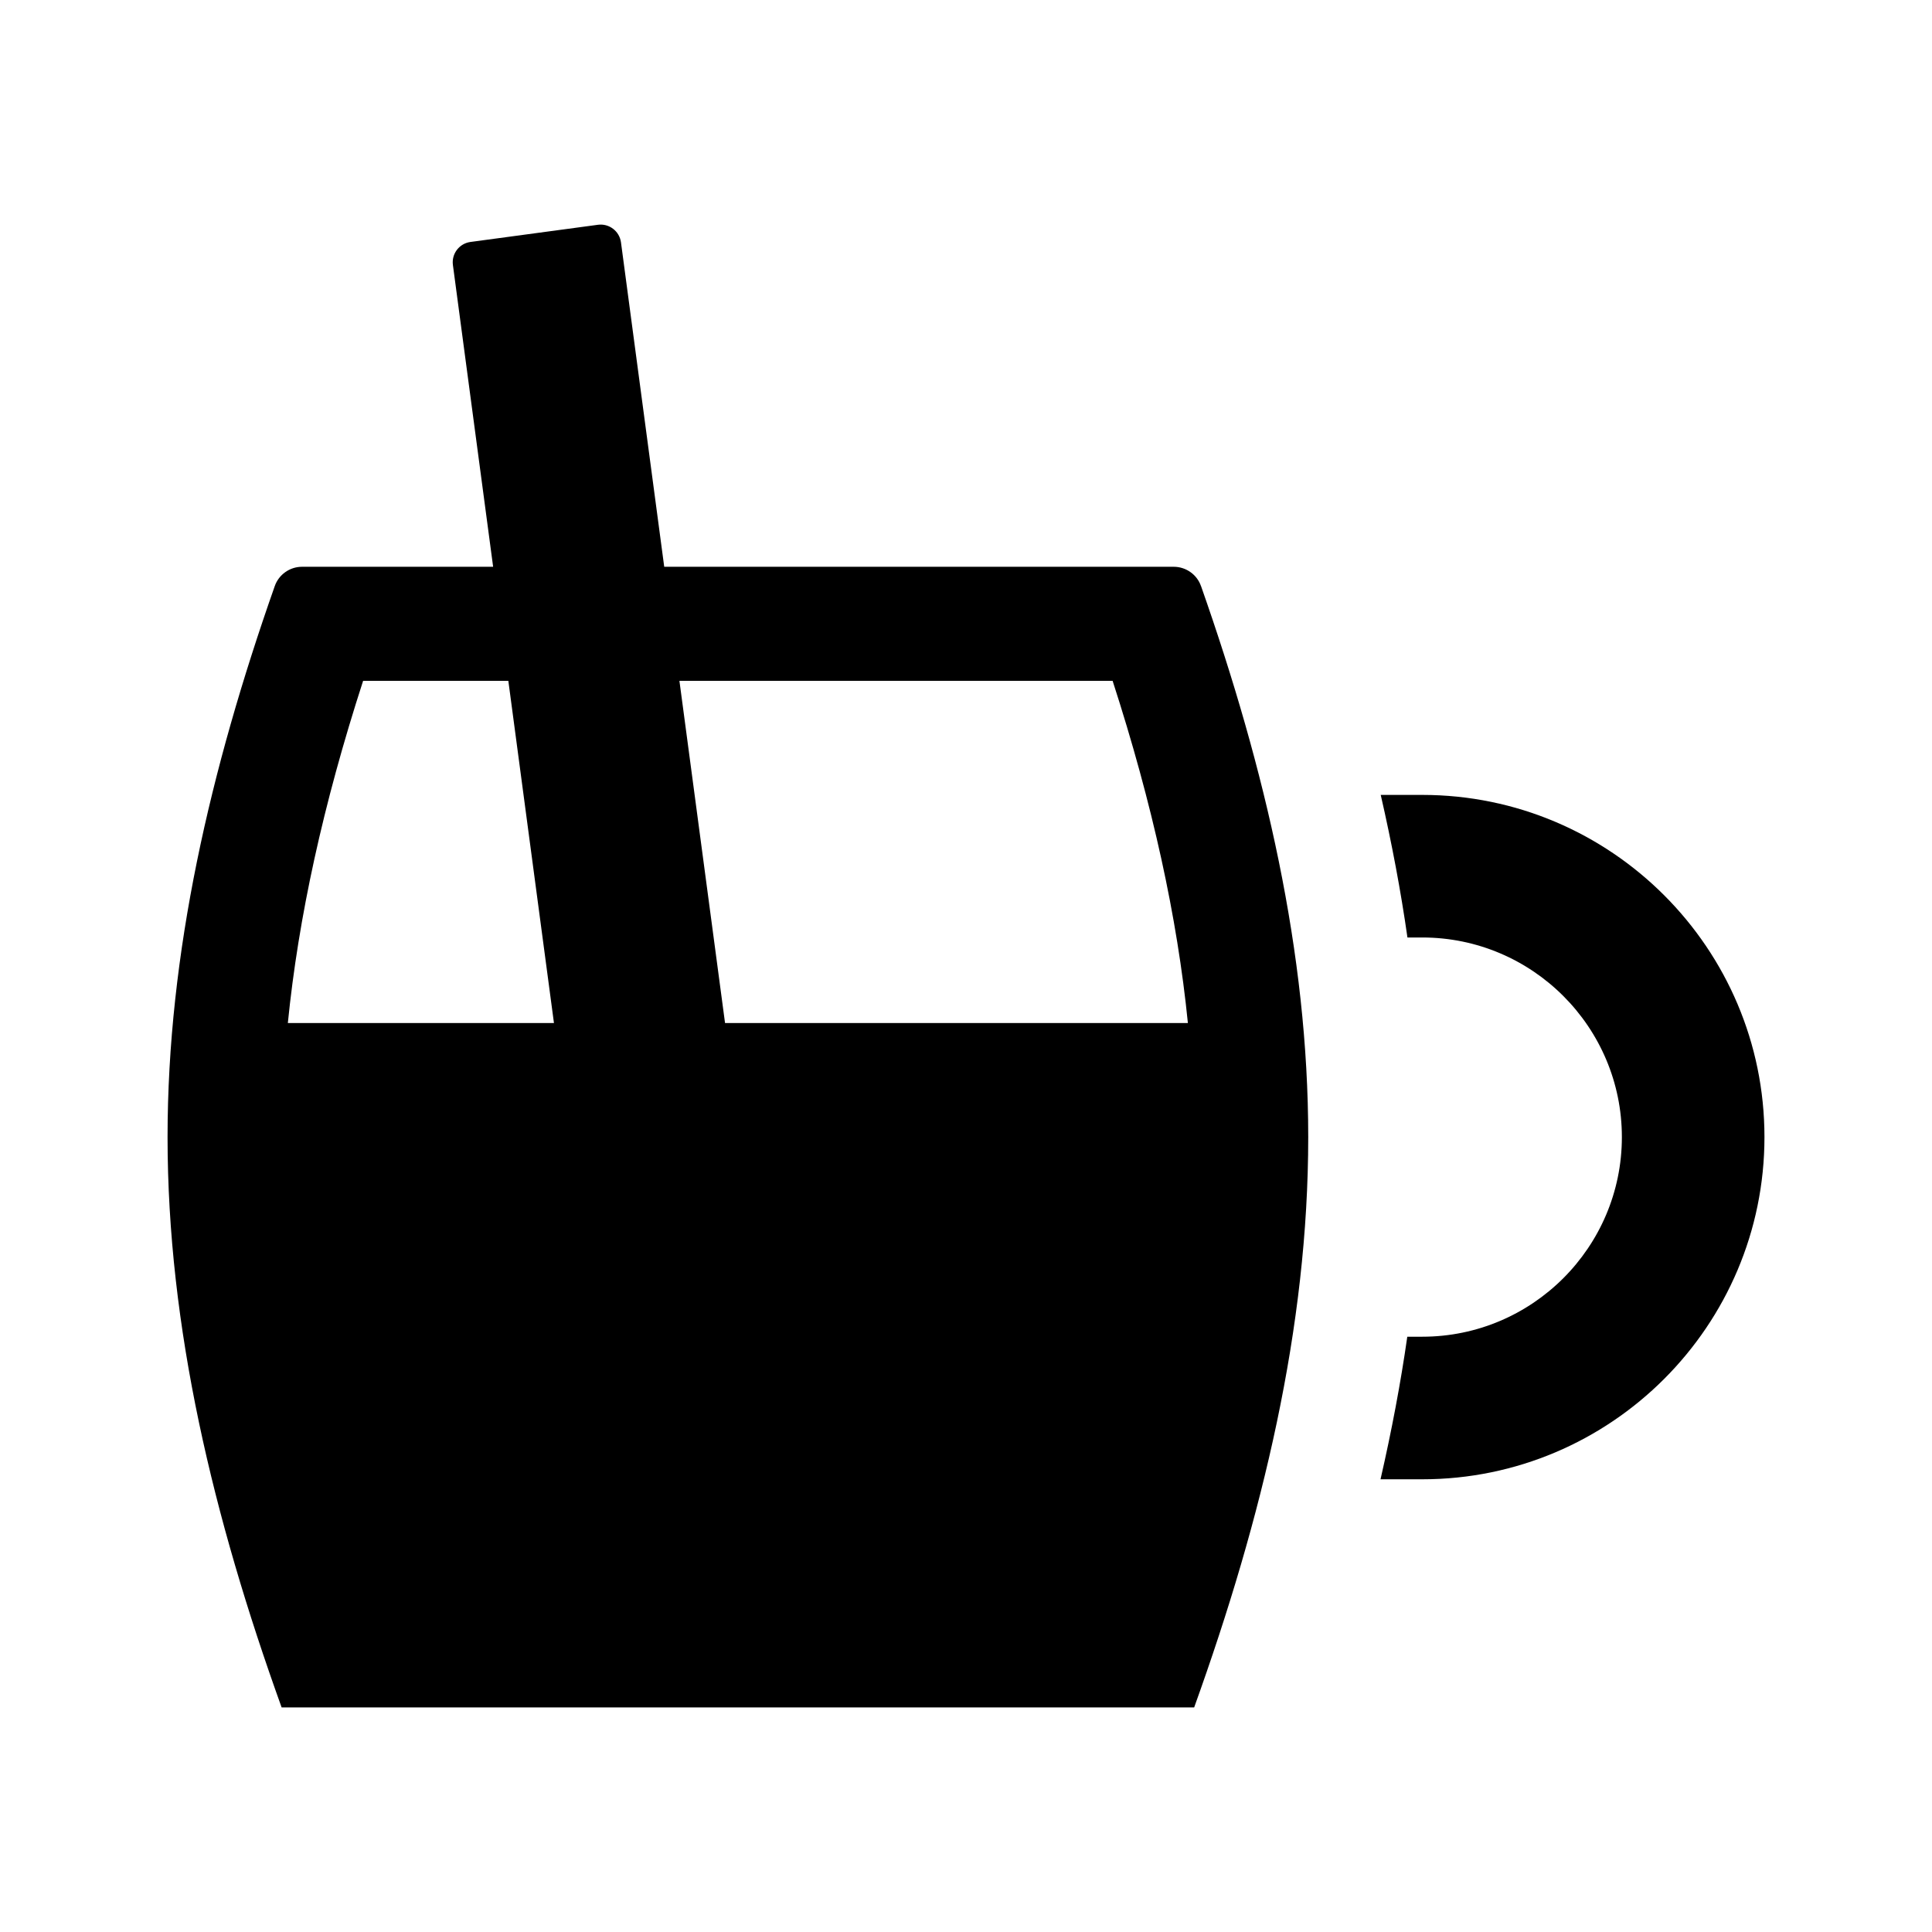 <svg xmlns="http://www.w3.org/2000/svg" fill="#000000" width="800px" height="800px" version="1.1" viewBox="144 144 512 512">
 <g>
  <path d="m611.6 445.34c0 50.008-40.676 90.688-90.688 90.688h-11.059c2.957-12.898 5.336-25.492 7.094-37.785h3.969c29.164 0 52.898-23.734 52.898-52.898 0-29.168-23.734-52.902-52.898-52.902h-3.93c-1.754-12.293-4.121-24.883-7.078-37.785h11.008c50.008 0 90.684 40.676 90.684 90.684z"/>
  <path d="m462.27 299.3c-1.066-3.043-3.981-5.098-7.203-5.098h-135.04l-11.461-85.969c-0.398-2.977-3.133-5.066-6.109-4.664l-33.773 4.551c-2.973 0.398-5.055 3.129-4.66 6.102l10.66 79.98h-50.66c-3.223 0-6.133 2.055-7.203 5.094-17.129 48.688-28.418 97.371-28.418 146.05 0 50.379 12.09 100.75 30.23 151.14h241.83c18.137-50.383 30.23-100.77 30.23-151.15-0.004-48.684-11.293-97.359-28.418-146.04zm-222.04 25.129h38.484l12.09 90.688h-70.523c2.805-27.973 9.344-57.934 19.949-90.688zm95.914 90.688-12.09-90.688h114.8c10.605 32.746 17.145 62.715 19.949 90.688z"/>
 </g>
</svg>